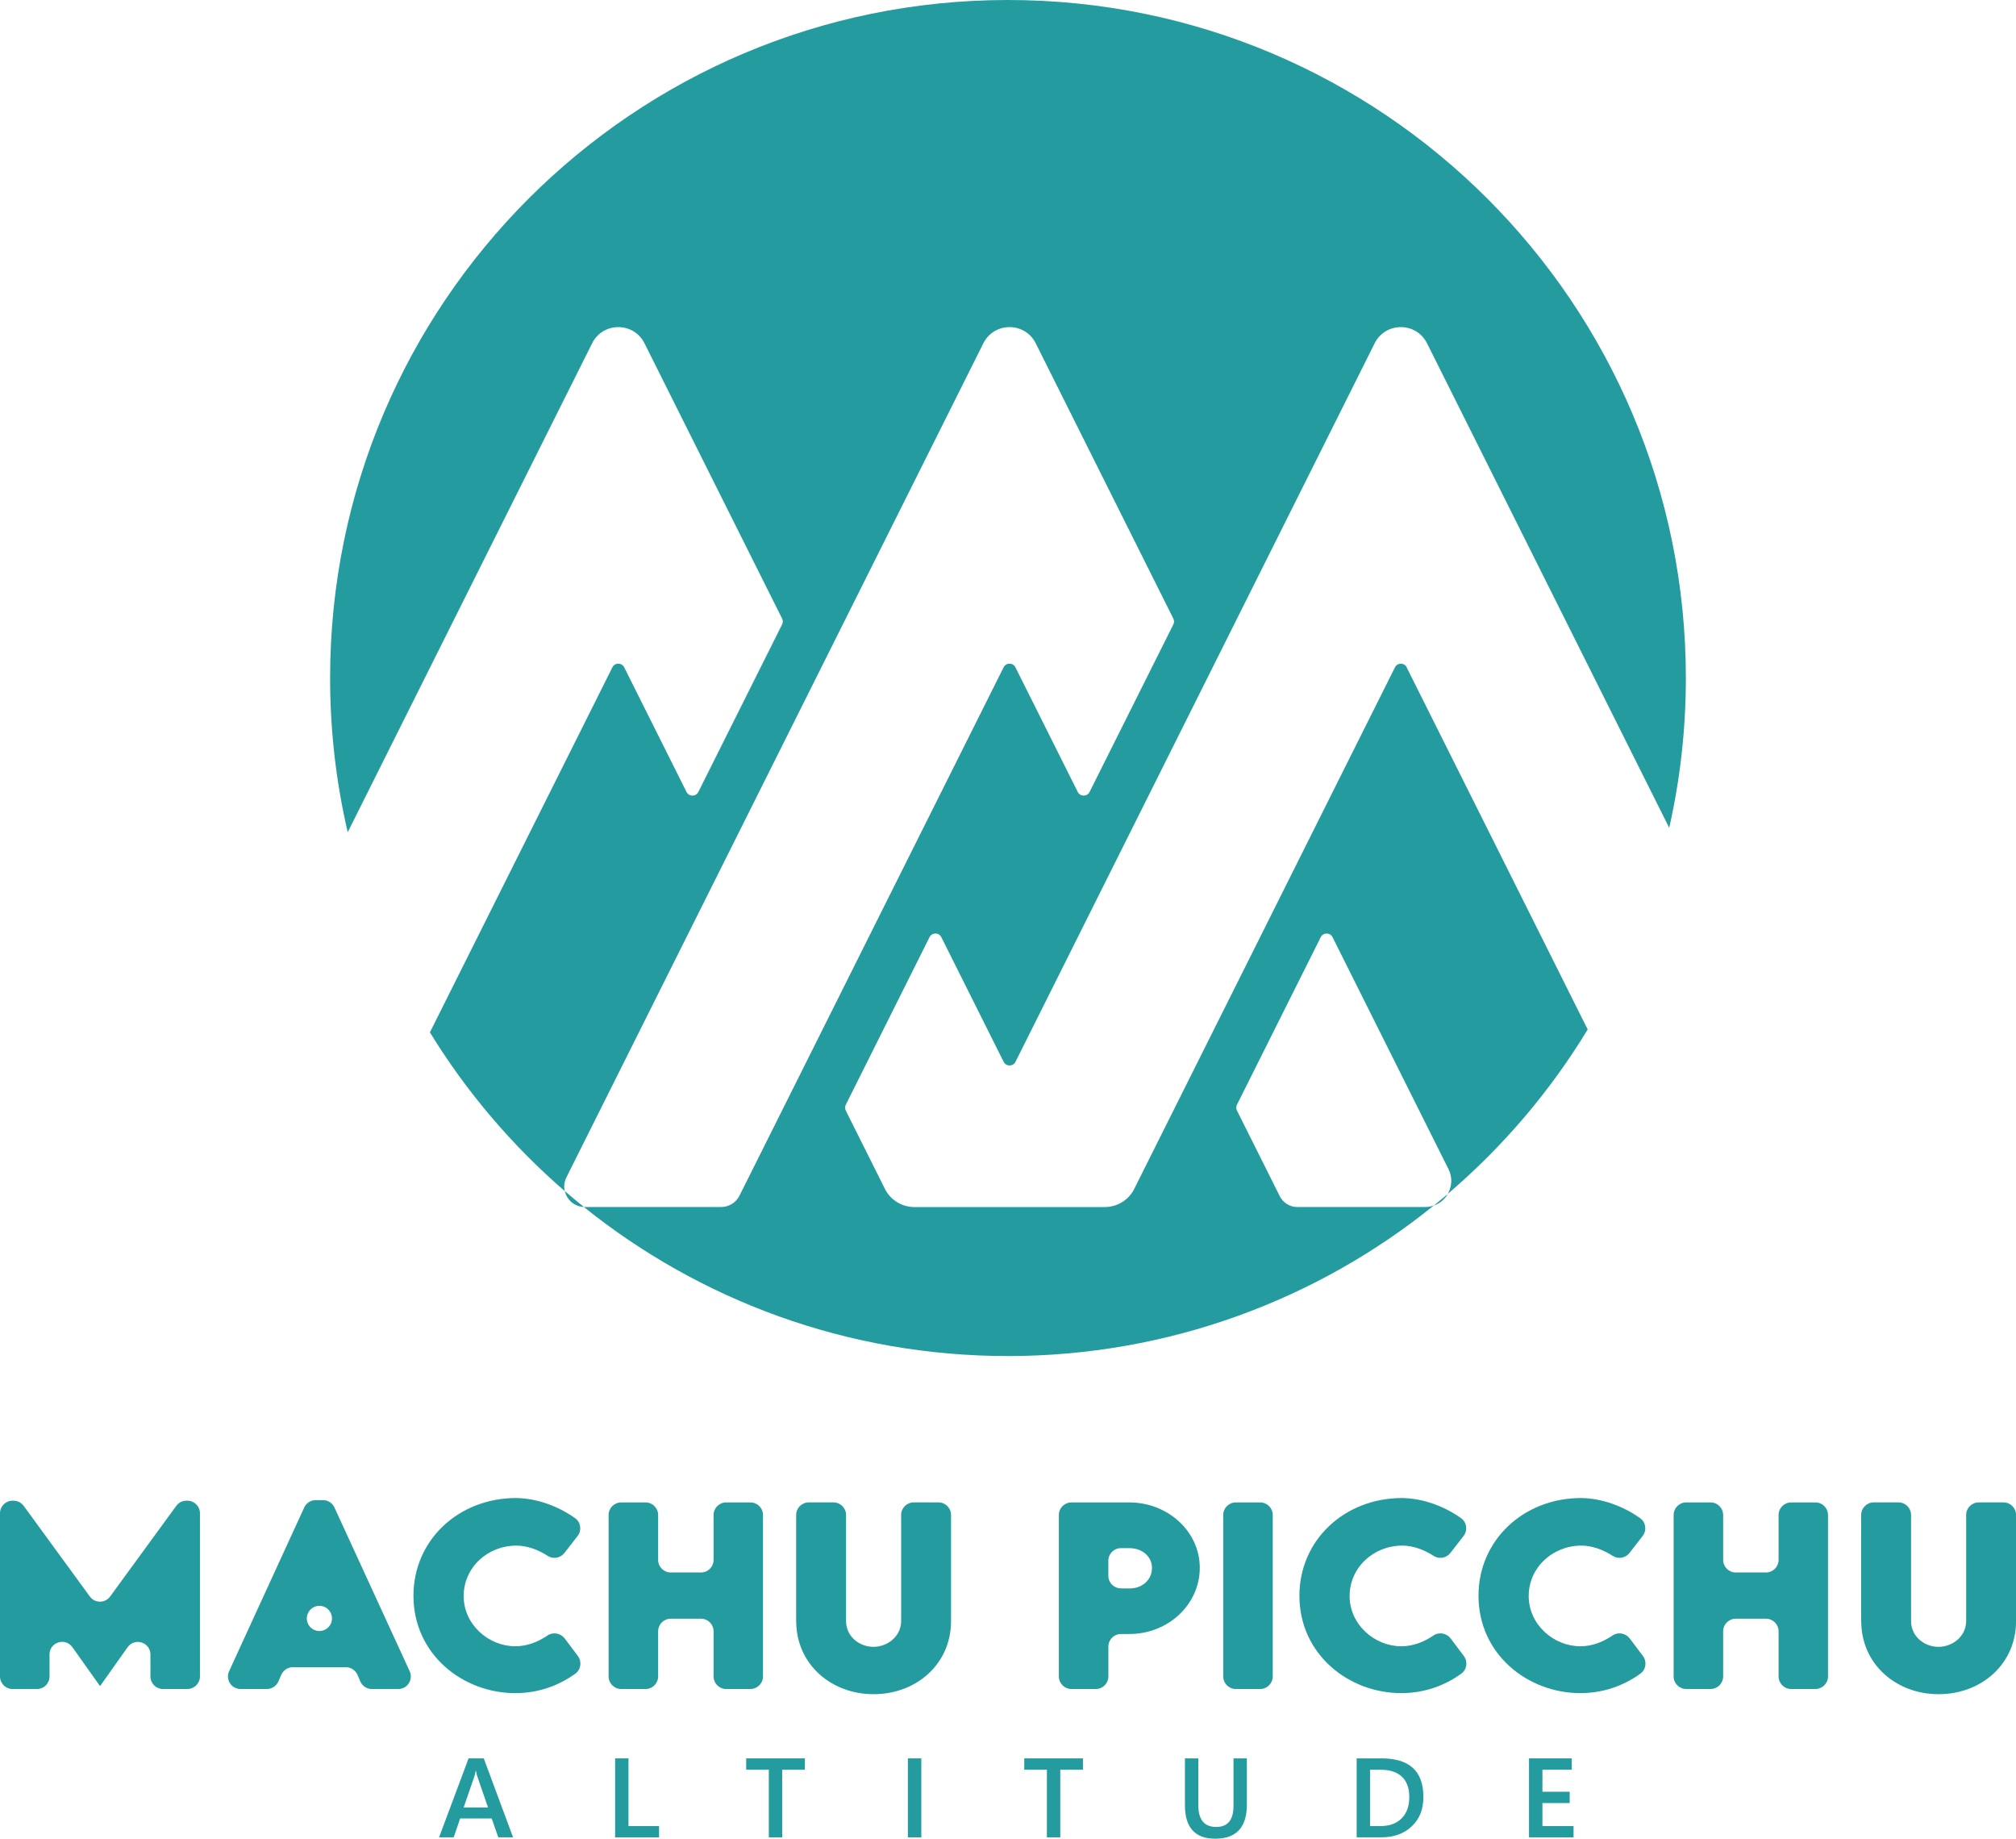 <?xml version="1.0" encoding="UTF-8"?>
<svg id="Capa_2" data-name="Capa 2" xmlns="http://www.w3.org/2000/svg" viewBox="0 0 709.89 647.31">
  <defs>
    <style>
      .cls-1 {
        fill: #249b9f;
        stroke-width: 0px;
      }
    </style>
  </defs>
  <g id="Capa_1-2" data-name="Capa 1">
    <g>
      <path class="cls-1" d="M70.41,532.74v57.44c0,2.45-1.98,4.43-4.43,4.43h-8.58c-2.45,0-4.43-1.98-4.43-4.43v-7.71c0-4.31-5.54-6.08-8.04-2.56l-9.64,13.6h-.12l-9.69-13.63c-2.5-3.51-8.04-1.75-8.04,2.57v7.74c0,2.45-1.98,4.43-4.43,4.43H4.43c-2.45,0-4.43-1.98-4.43-4.43v-57.44c0-2.45,1.98-4.43,4.43-4.43h.33c1.41,0,2.74.68,3.58,1.82l23.29,31.91c1.77,2.42,5.38,2.42,7.15,0l23.29-31.91c.83-1.14,2.16-1.82,3.58-1.82h.33c2.45,0,4.43,1.98,4.43,4.43Z"/>
      <path class="cls-1" d="M121.83,586.95h-18.72c-1.76,0-3.35,1.04-4.06,2.66l-1.02,2.34c-.7,1.61-2.3,2.66-4.06,2.66h-9.27c-3.23,0-5.37-3.34-4.02-6.27l26.45-57.64c.72-1.57,2.29-2.58,4.02-2.58h2.59c1.73,0,3.3,1.01,4.02,2.58l26.49,57.64c1.35,2.93-.79,6.28-4.02,6.28h-9.29c-1.77,0-3.37-1.05-4.07-2.68l-.99-2.31c-.7-1.62-2.3-2.68-4.07-2.68ZM116.53,568.01h0c-1.54-3.56-6.58-3.56-8.12,0h0c-1.27,2.92.87,6.19,4.06,6.19h0c3.18,0,5.33-3.26,4.06-6.18Z"/>
      <path class="cls-1" d="M145.59,561.77c0-19.44,15.73-34.39,36.18-34.39,7.07.1,14.56,2.7,20.75,7.1,2.03,1.44,2.39,4.32.86,6.28l-4.65,5.98c-1.41,1.81-3.97,2.24-5.9.99-3.44-2.24-7.37-3.6-11.02-3.6-10.1,0-18.54,7.7-18.54,17.76s8.8,17.68,18.17,17.68c4.13,0,7.93-1.47,11.36-3.8,1.96-1.34,4.65-.81,6.08,1.09l4.61,6.14c1.48,1.97,1.09,4.79-.91,6.22-5.77,4.15-12.9,6.84-21.14,6.84-18.54,0-35.85-13.69-35.85-34.31Z"/>
      <path class="cls-1" d="M268.67,533.36v56.82c0,2.45-1.98,4.43-4.43,4.43h-8.54c-2.45,0-4.43-1.98-4.43-4.43v-15.88c0-2.45-1.98-4.43-4.43-4.43h-10.66c-2.45,0-4.43,1.98-4.43,4.43v15.88c0,2.45-1.98,4.43-4.43,4.43h-8.58c-2.45,0-4.43-1.98-4.43-4.43v-56.82c0-2.45,1.98-4.43,4.43-4.43h8.58c2.45,0,4.43,1.98,4.43,4.43v15.8c0,2.45,1.98,4.43,4.43,4.43h10.66c2.45,0,4.43-1.98,4.43-4.43v-15.8c0-2.45,1.98-4.43,4.43-4.43h8.54c2.45,0,4.43,1.98,4.43,4.43Z"/>
      <path class="cls-1" d="M280.35,570.73v-37.38c0-2.45,1.98-4.43,4.43-4.43h8.71c2.45,0,4.43,1.98,4.43,4.43v37.33c0,5.46,4.69,9.09,9.66,9.09s9.74-3.71,9.74-9.09v-37.33c0-2.45,1.98-4.43,4.43-4.43h8.71c2.45,0,4.43,1.98,4.43,4.43v37.38c0,15.08-12.22,25.71-27.26,25.71s-27.26-10.63-27.26-25.71Z"/>
      <path class="cls-1" d="M372.85,533.36c0-2.45,1.98-4.43,4.43-4.43h20.39c13.53,0,24.81,10.19,24.81,23.02s-11.04,23.3-24.81,23.3h-2.95c-2.45,0-4.43,1.98-4.43,4.43v10.5c0,2.45-1.98,4.43-4.43,4.43h-8.58c-2.45,0-4.43-1.98-4.43-4.43v-56.82ZM405.65,552.03c0-3.99-3.34-7.01-7.99-7.01h-2.95c-2.45,0-4.43,1.98-4.43,4.43v5.31c0,2.44,1.97,4.41,4.4,4.43l2.97.02c4.69.04,7.99-3.14,7.99-7.17Z"/>
      <path class="cls-1" d="M435.16,528.93h8.58c2.45,0,4.43,1.98,4.43,4.43v56.82c0,2.45-1.98,4.43-4.43,4.43h-8.58c-2.45,0-4.43-1.98-4.43-4.43v-56.82c0-2.45,1.98-4.43,4.43-4.43Z"/>
      <path class="cls-1" d="M457.56,561.77c0-19.44,15.73-34.39,36.18-34.39,7.07.1,14.56,2.7,20.75,7.1,2.03,1.44,2.39,4.32.86,6.28l-4.65,5.98c-1.41,1.81-3.97,2.24-5.9.99-3.44-2.24-7.37-3.6-11.02-3.6-10.1,0-18.54,7.7-18.54,17.76s8.8,17.68,18.17,17.68c4.13,0,7.93-1.47,11.36-3.8,1.96-1.34,4.65-.81,6.08,1.09l4.61,6.14c1.48,1.97,1.09,4.79-.91,6.22-5.77,4.15-12.9,6.84-21.14,6.84-18.54,0-35.85-13.69-35.85-34.31Z"/>
      <path class="cls-1" d="M520.62,561.77c0-19.44,15.73-34.39,36.18-34.39,7.07.1,14.56,2.7,20.75,7.1,2.03,1.44,2.39,4.32.86,6.28l-4.65,5.98c-1.41,1.81-3.97,2.24-5.9.99-3.44-2.24-7.37-3.6-11.02-3.6-10.1,0-18.54,7.7-18.54,17.76s8.8,17.68,18.17,17.68c4.13,0,7.93-1.47,11.36-3.8,1.96-1.34,4.65-.81,6.08,1.09l4.61,6.14c1.48,1.97,1.09,4.79-.91,6.22-5.77,4.15-12.9,6.84-21.14,6.84-18.54,0-35.85-13.69-35.85-34.31Z"/>
      <path class="cls-1" d="M643.69,533.36v56.82c0,2.45-1.98,4.43-4.43,4.43h-8.54c-2.45,0-4.43-1.98-4.43-4.43v-15.88c0-2.45-1.98-4.43-4.43-4.43h-10.66c-2.45,0-4.43,1.98-4.43,4.43v15.88c0,2.45-1.98,4.43-4.43,4.43h-8.58c-2.45,0-4.43-1.98-4.43-4.43v-56.82c0-2.45,1.98-4.43,4.43-4.43h8.58c2.45,0,4.43,1.98,4.43,4.43v15.8c0,2.45,1.98,4.43,4.43,4.43h10.66c2.45,0,4.43-1.98,4.43-4.43v-15.8c0-2.45,1.98-4.43,4.43-4.43h8.54c2.45,0,4.43,1.98,4.43,4.43Z"/>
      <path class="cls-1" d="M655.37,570.73v-37.38c0-2.45,1.98-4.43,4.43-4.43h8.71c2.45,0,4.43,1.98,4.43,4.43v37.33c0,5.46,4.69,9.09,9.66,9.09s9.74-3.71,9.74-9.09v-37.33c0-2.45,1.98-4.43,4.43-4.43h8.71c2.45,0,4.43,1.98,4.43,4.43v37.38c0,15.08-12.22,25.71-27.26,25.71s-27.26-10.63-27.26-25.71Z"/>
    </g>
    <g>
      <path class="cls-1" d="M154.61,646.84l10.39-27.8h5.35l10.32,27.8h-5.2l-2.33-6.65h-11.11l-2.27,6.65h-5.16ZM163.25,636.33h8.61l-3.8-10.97c-.09-.28-.17-.57-.24-.86-.07-.29-.14-.65-.2-1.08h-.12c-.06.38-.13.71-.2,1.02-.07.3-.15.6-.24.88l-3.8,11.01Z"/>
      <path class="cls-1" d="M232.07,646.84h-15.47v-27.8h4.71v23.83h10.76v3.97Z"/>
      <path class="cls-1" d="M283.42,623.03h-7.99v23.81h-4.71v-23.81h-7.97v-3.99h20.67v3.99Z"/>
      <path class="cls-1" d="M324.42,646.84h-4.73v-27.8h4.73v27.8Z"/>
      <path class="cls-1" d="M381.34,623.03h-7.99v23.81h-4.71v-23.81h-7.97v-3.99h20.67v3.99Z"/>
      <path class="cls-1" d="M439.07,635.19c0,4.05-.92,7.08-2.77,9.09-1.85,2.02-4.63,3.03-8.34,3.03s-6.24-.98-8.03-2.93c-1.78-1.95-2.68-4.89-2.68-8.82v-16.52h4.71v16.48c0,2.55.52,4.46,1.57,5.74,1.05,1.28,2.62,1.92,4.71,1.92s3.57-.62,4.59-1.85c1.01-1.23,1.52-3.09,1.52-5.57v-16.71h4.71v16.15Z"/>
      <path class="cls-1" d="M477.72,646.84v-27.8h8.74c4.93,0,8.62,1.13,11.07,3.38s3.68,5.65,3.68,10.17-1.36,7.76-4.07,10.35c-2.71,2.6-6.33,3.9-10.84,3.9h-8.59ZM482.43,623.03v19.84h3.64c3.19,0,5.69-.9,7.48-2.7s2.7-4.3,2.7-7.5-.86-5.5-2.57-7.15-4.22-2.48-7.53-2.48h-3.72Z"/>
      <path class="cls-1" d="M554.08,646.84h-15.67v-27.8h15.05v3.99h-10.33v7.76h9.6v3.98h-9.6v8.1h10.96v3.97Z"/>
    </g>
    <g>
      <path class="cls-1" d="M495.37,234.95c-.86-1.72-3.31-1.72-4.17,0l-34.72,69.43-14.12,28.26-17.97,35.92-24.99,49.98c-1.96,3.92-5.97,6.4-10.35,6.4h-67.1c-4.38,0-8.39-2.48-10.35-6.4l-13.77-27.54c-.33-.66-.33-1.43,0-2.08l29.48-58.99h0c.86-1.71,3.31-1.71,4.16,0l.68,1.35,21.26,42.53c.86,1.72,3.31,1.72,4.17,0l17.74-35.47,6.28-12.57,53.48-106.97,48.97-97.94c3.81-7.6,14.64-7.6,18.45,0l65.12,130.26,20.16,40.31c3.83-16.97,5.86-34.61,5.86-52.73C593.65,106.87,486.78,0,354.94,0S116.24,106.87,116.24,238.7c0,18.67,2.15,36.84,6.2,54.28l54.49-108.99,31.57-63.13c3.81-7.6,14.64-7.6,18.45,0l48.45,96.9c.33.66.33,1.43,0,2.08l-29.49,58.97c-.86,1.72-3.31,1.72-4.17,0l-21.94-43.87c-.86-1.72-3.31-1.72-4.17,0l-6.2,12.41-58.05,116.09c12.89,21,28.94,39.85,47.49,55.89-.36-1.54-.22-3.22.57-4.82l44.37-88.74,14.77-29.55,38.71-77.42,48.97-97.94c3.81-7.6,14.64-7.6,18.45,0l48.45,96.9c.33.66.33,1.43,0,2.08l-29.49,58.97c-.86,1.72-3.31,1.72-4.17,0l-21.94-43.87c-.86-1.72-3.31-1.72-4.17,0l-24.02,48.04-10.7,21.39-9.68,19.35-22.41,44.84-10.7,21.39-15.5,31c-1.22,2.44-3.71,3.98-6.44,3.98h-48.08c-.1,0-.19-.02-.29-.02,40.89,32.84,92.81,52.49,149.34,52.49s108.98-19.86,149.97-53c-.95.33-1.97.53-3.06.53h-45.02c-2.61,0-4.99-1.47-6.16-3.81l-15.07-30.13c-.33-.66-.33-1.43,0-2.08l29.49-58.97c.86-1.72,3.31-1.72,4.17,0l40.83,81.66c1.49,2.97,1.19,6.19-.28,8.73,19.34-16.51,36.03-36.05,49.29-57.9l-34.37-68.75-29.38-58.73Z"/>
      <path class="cls-1" d="M509.83,420.33c-1.62,1.38-3.26,2.74-4.91,4.08,2.12-.74,3.83-2.22,4.91-4.08Z"/>
      <path class="cls-1" d="M205.61,424.91c-2.27-1.82-4.52-3.68-6.72-5.58.7,3,3.3,5.45,6.72,5.58Z"/>
    </g>
  </g>
</svg>